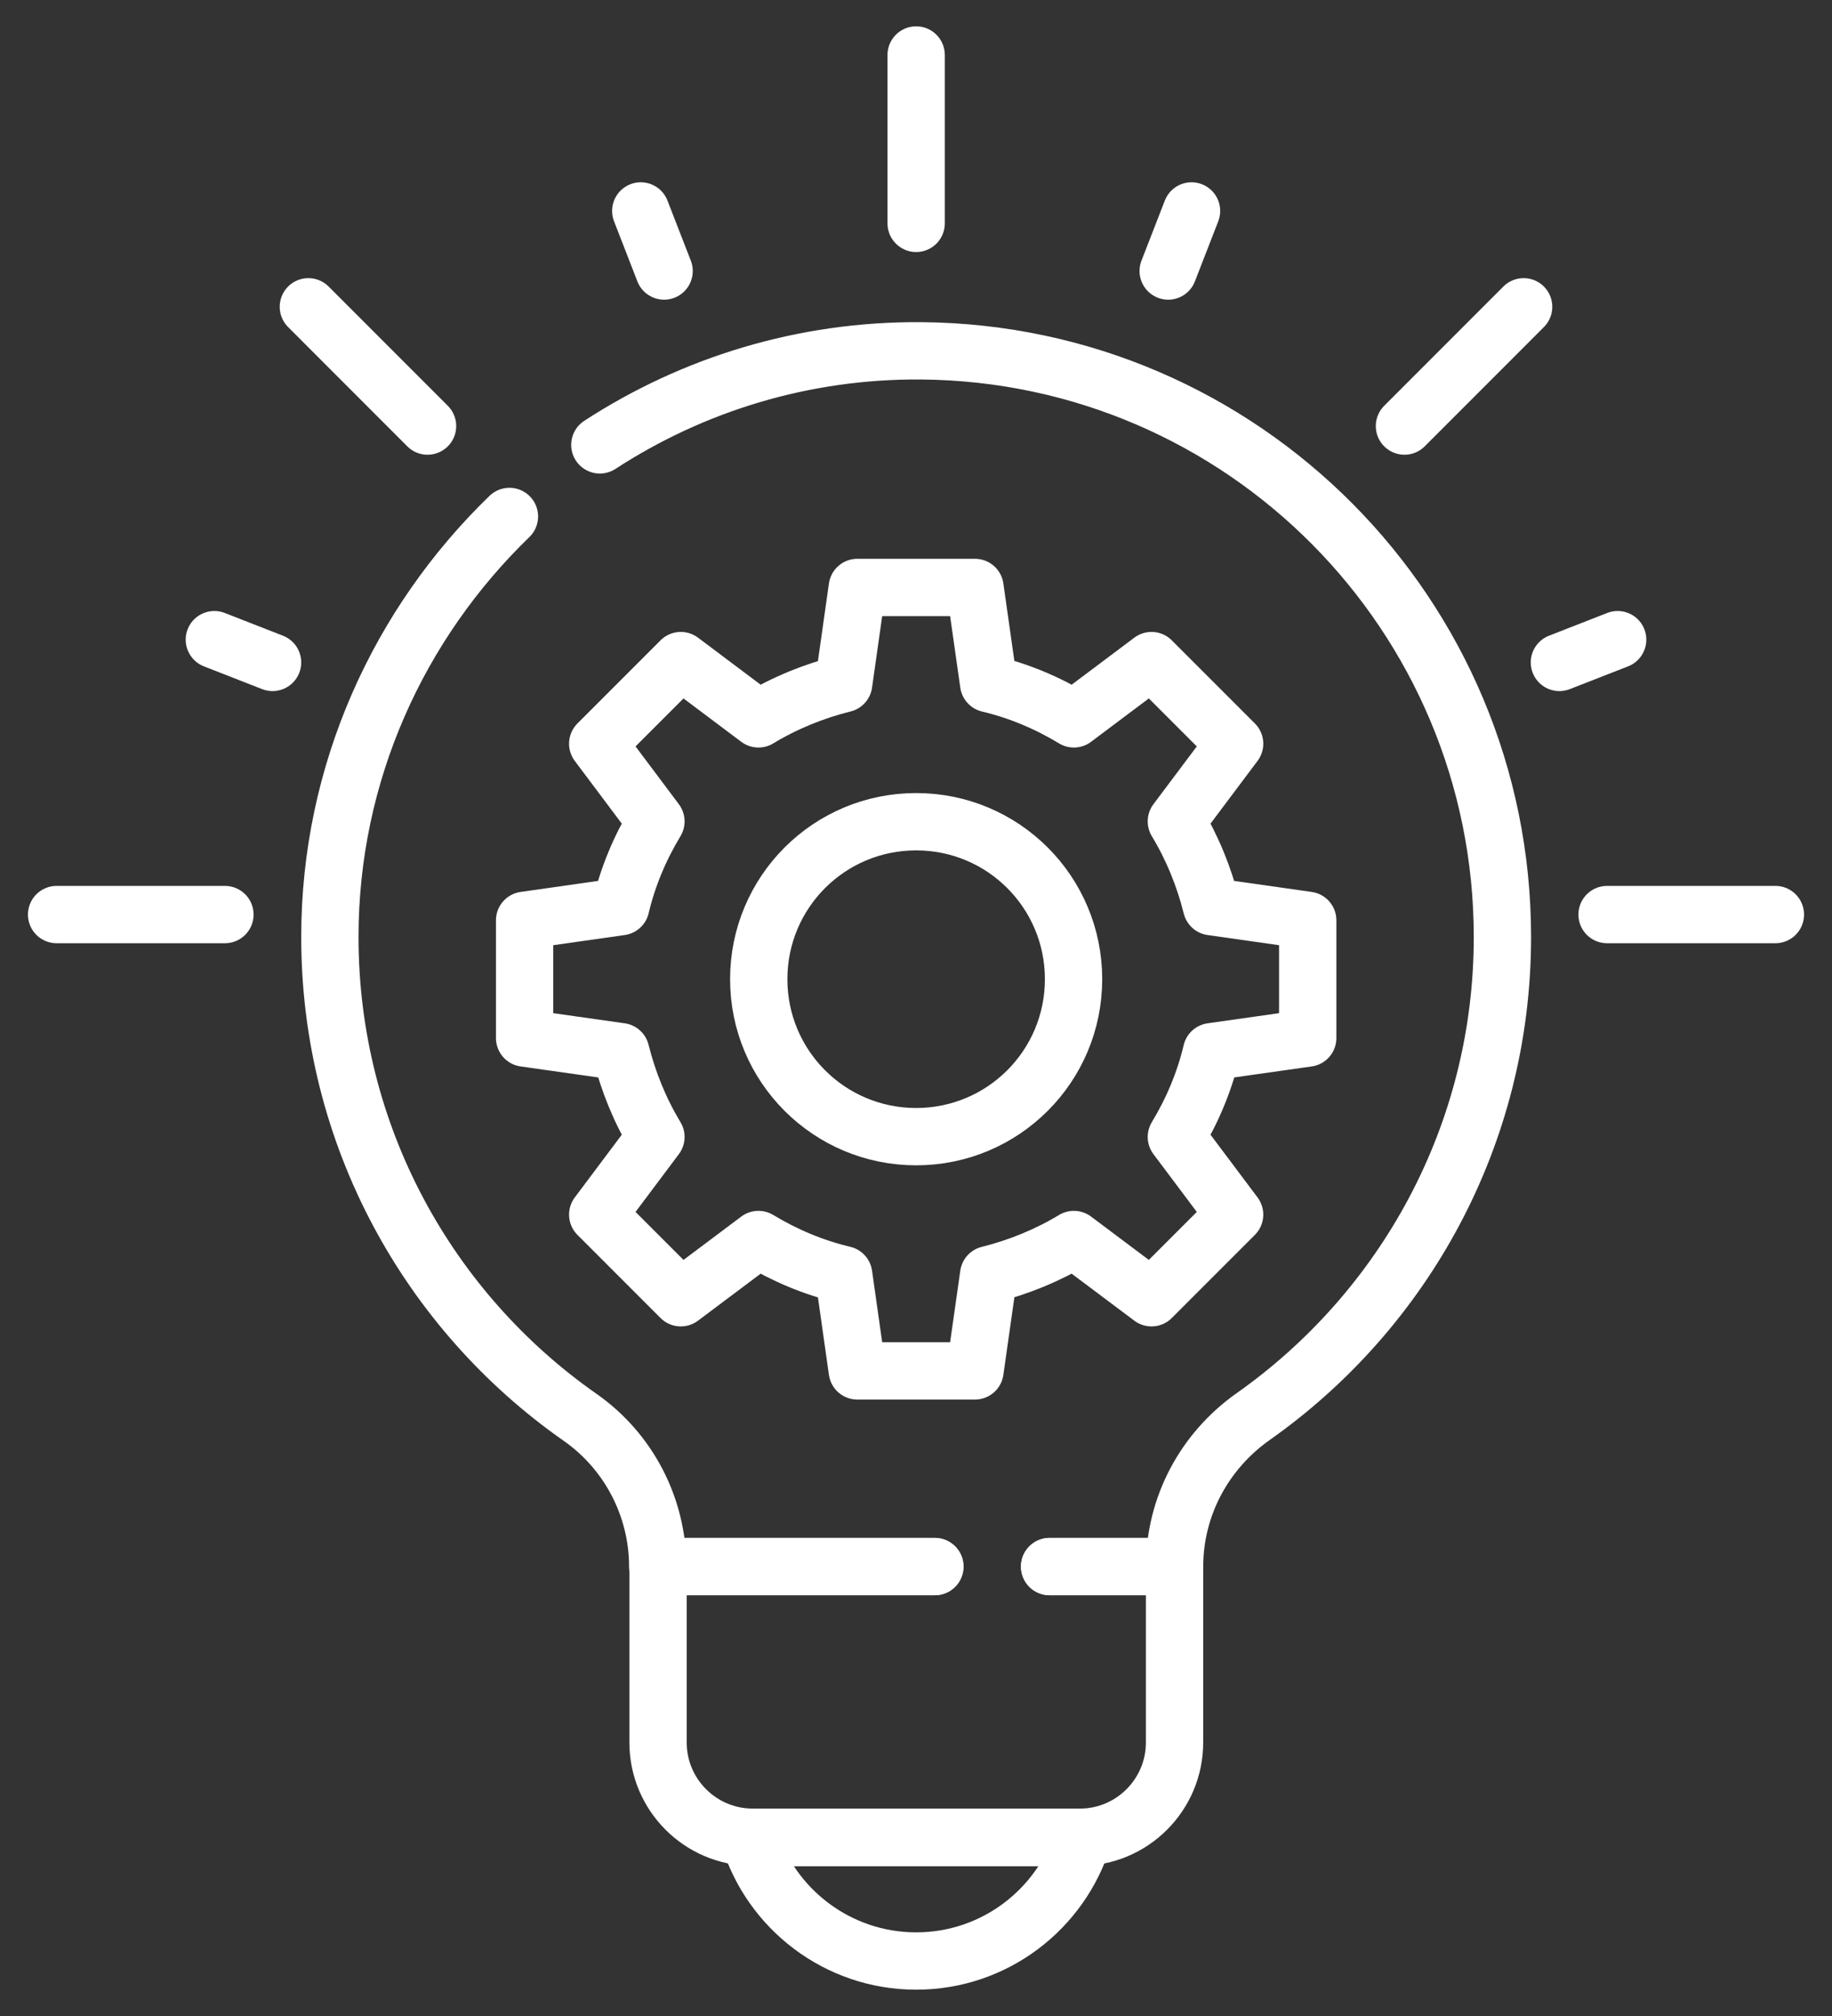 <svg width="50" height="55" viewBox="0 0 50 55" fill="none" xmlns="http://www.w3.org/2000/svg">
<rect x="0" y="0" width="50" height="55" fill="#333333" stroke="none"/>
<path d="M28.646 42.739H32.056V47.54C32.056 48.964 30.898 50.123 29.474 50.123H20.542C19.119 50.123 17.96 48.964 17.96 47.54V42.739H25.517" stroke="white" stroke-width="1.564" stroke-linecap="round" stroke-linejoin="round"/>
<path d="M20.443 50.131C21.039 52.076 22.86 53.5 25.004 53.5C27.148 53.5 28.961 52.085 29.565 50.131H20.443Z" stroke="white" stroke-width="1.564" stroke-linecap="round" stroke-linejoin="round"/>
<path d="M25.004 31.01C22.629 31.01 20.708 29.089 20.708 26.714C20.708 24.338 22.629 22.418 25.004 22.418C27.38 22.418 29.3 24.338 29.3 26.714C29.3 29.089 27.38 31.01 25.004 31.01ZM35.691 28.32V25.108L33.067 24.735C32.86 23.908 32.537 23.121 32.106 22.409L33.696 20.29L31.428 18.022L29.309 19.612C28.597 19.181 27.819 18.85 26.983 18.651L26.61 16.027H23.398L23.026 18.651C22.198 18.858 21.412 19.181 20.7 19.612L18.581 18.022L16.313 20.29L17.902 22.409C17.472 23.121 17.14 23.899 16.942 24.735L14.318 25.108V28.32L16.942 28.692C17.149 29.52 17.472 30.306 17.902 31.018L16.313 33.137L18.581 35.405L20.7 33.816C21.412 34.246 22.19 34.578 23.026 34.776L23.398 37.4H26.61L26.983 34.776C27.81 34.569 28.597 34.246 29.309 33.816L31.428 35.405L33.696 33.137L32.106 31.018C32.537 30.306 32.868 29.528 33.067 28.692L35.691 28.32Z" stroke="white" stroke-width="1.564" stroke-linecap="round" stroke-linejoin="round"/>
<path d="M25.004 6.094V1.5" stroke="white" stroke-width="1.564" stroke-linecap="round" stroke-linejoin="round"/>
<path d="M43.861 24.951H48.455" stroke="white" stroke-width="1.564" stroke-linecap="round" stroke-linejoin="round"/>
<path d="M1.545 24.951H6.139" stroke="white" stroke-width="1.564" stroke-linecap="round" stroke-linejoin="round"/>
<path d="M8.416 8.37L11.669 11.624" stroke="white" stroke-width="1.564" stroke-linecap="round" stroke-linejoin="round"/>
<path d="M5.85 17.451L7.439 18.072" stroke="white" stroke-width="1.564" stroke-linecap="round" stroke-linejoin="round"/>
<path d="M18.125 7.394L17.488 5.755" stroke="white" stroke-width="1.564" stroke-linecap="round" stroke-linejoin="round"/>
<path d="M31.883 7.394L32.52 5.755" stroke="white" stroke-width="1.564" stroke-linecap="round" stroke-linejoin="round"/>
<path d="M41.584 8.37L38.331 11.624" stroke="white" stroke-width="1.564" stroke-linecap="round" stroke-linejoin="round"/>
<path d="M44.15 17.451L42.56 18.072" stroke="white" stroke-width="1.564" stroke-linecap="round" stroke-linejoin="round"/>
<path d="M13.904 14.09C10.891 17.004 9.003 21.077 9.003 25.563C9.003 30.985 11.702 35.778 15.832 38.667C17.157 39.594 17.951 41.117 17.951 42.739H25.004H25.509" stroke="white" stroke-width="1.564" stroke-linecap="round" stroke-linejoin="round"/>
<path d="M28.647 42.739H32.057C32.057 41.1 32.868 39.585 34.209 38.642C38.315 35.745 41.005 30.968 41.005 25.563C41.005 16.772 33.919 9.645 25.145 9.571C21.925 9.546 18.904 10.489 16.371 12.137" stroke="white" stroke-width="1.564" stroke-linecap="round" stroke-linejoin="round"/>
</svg>
